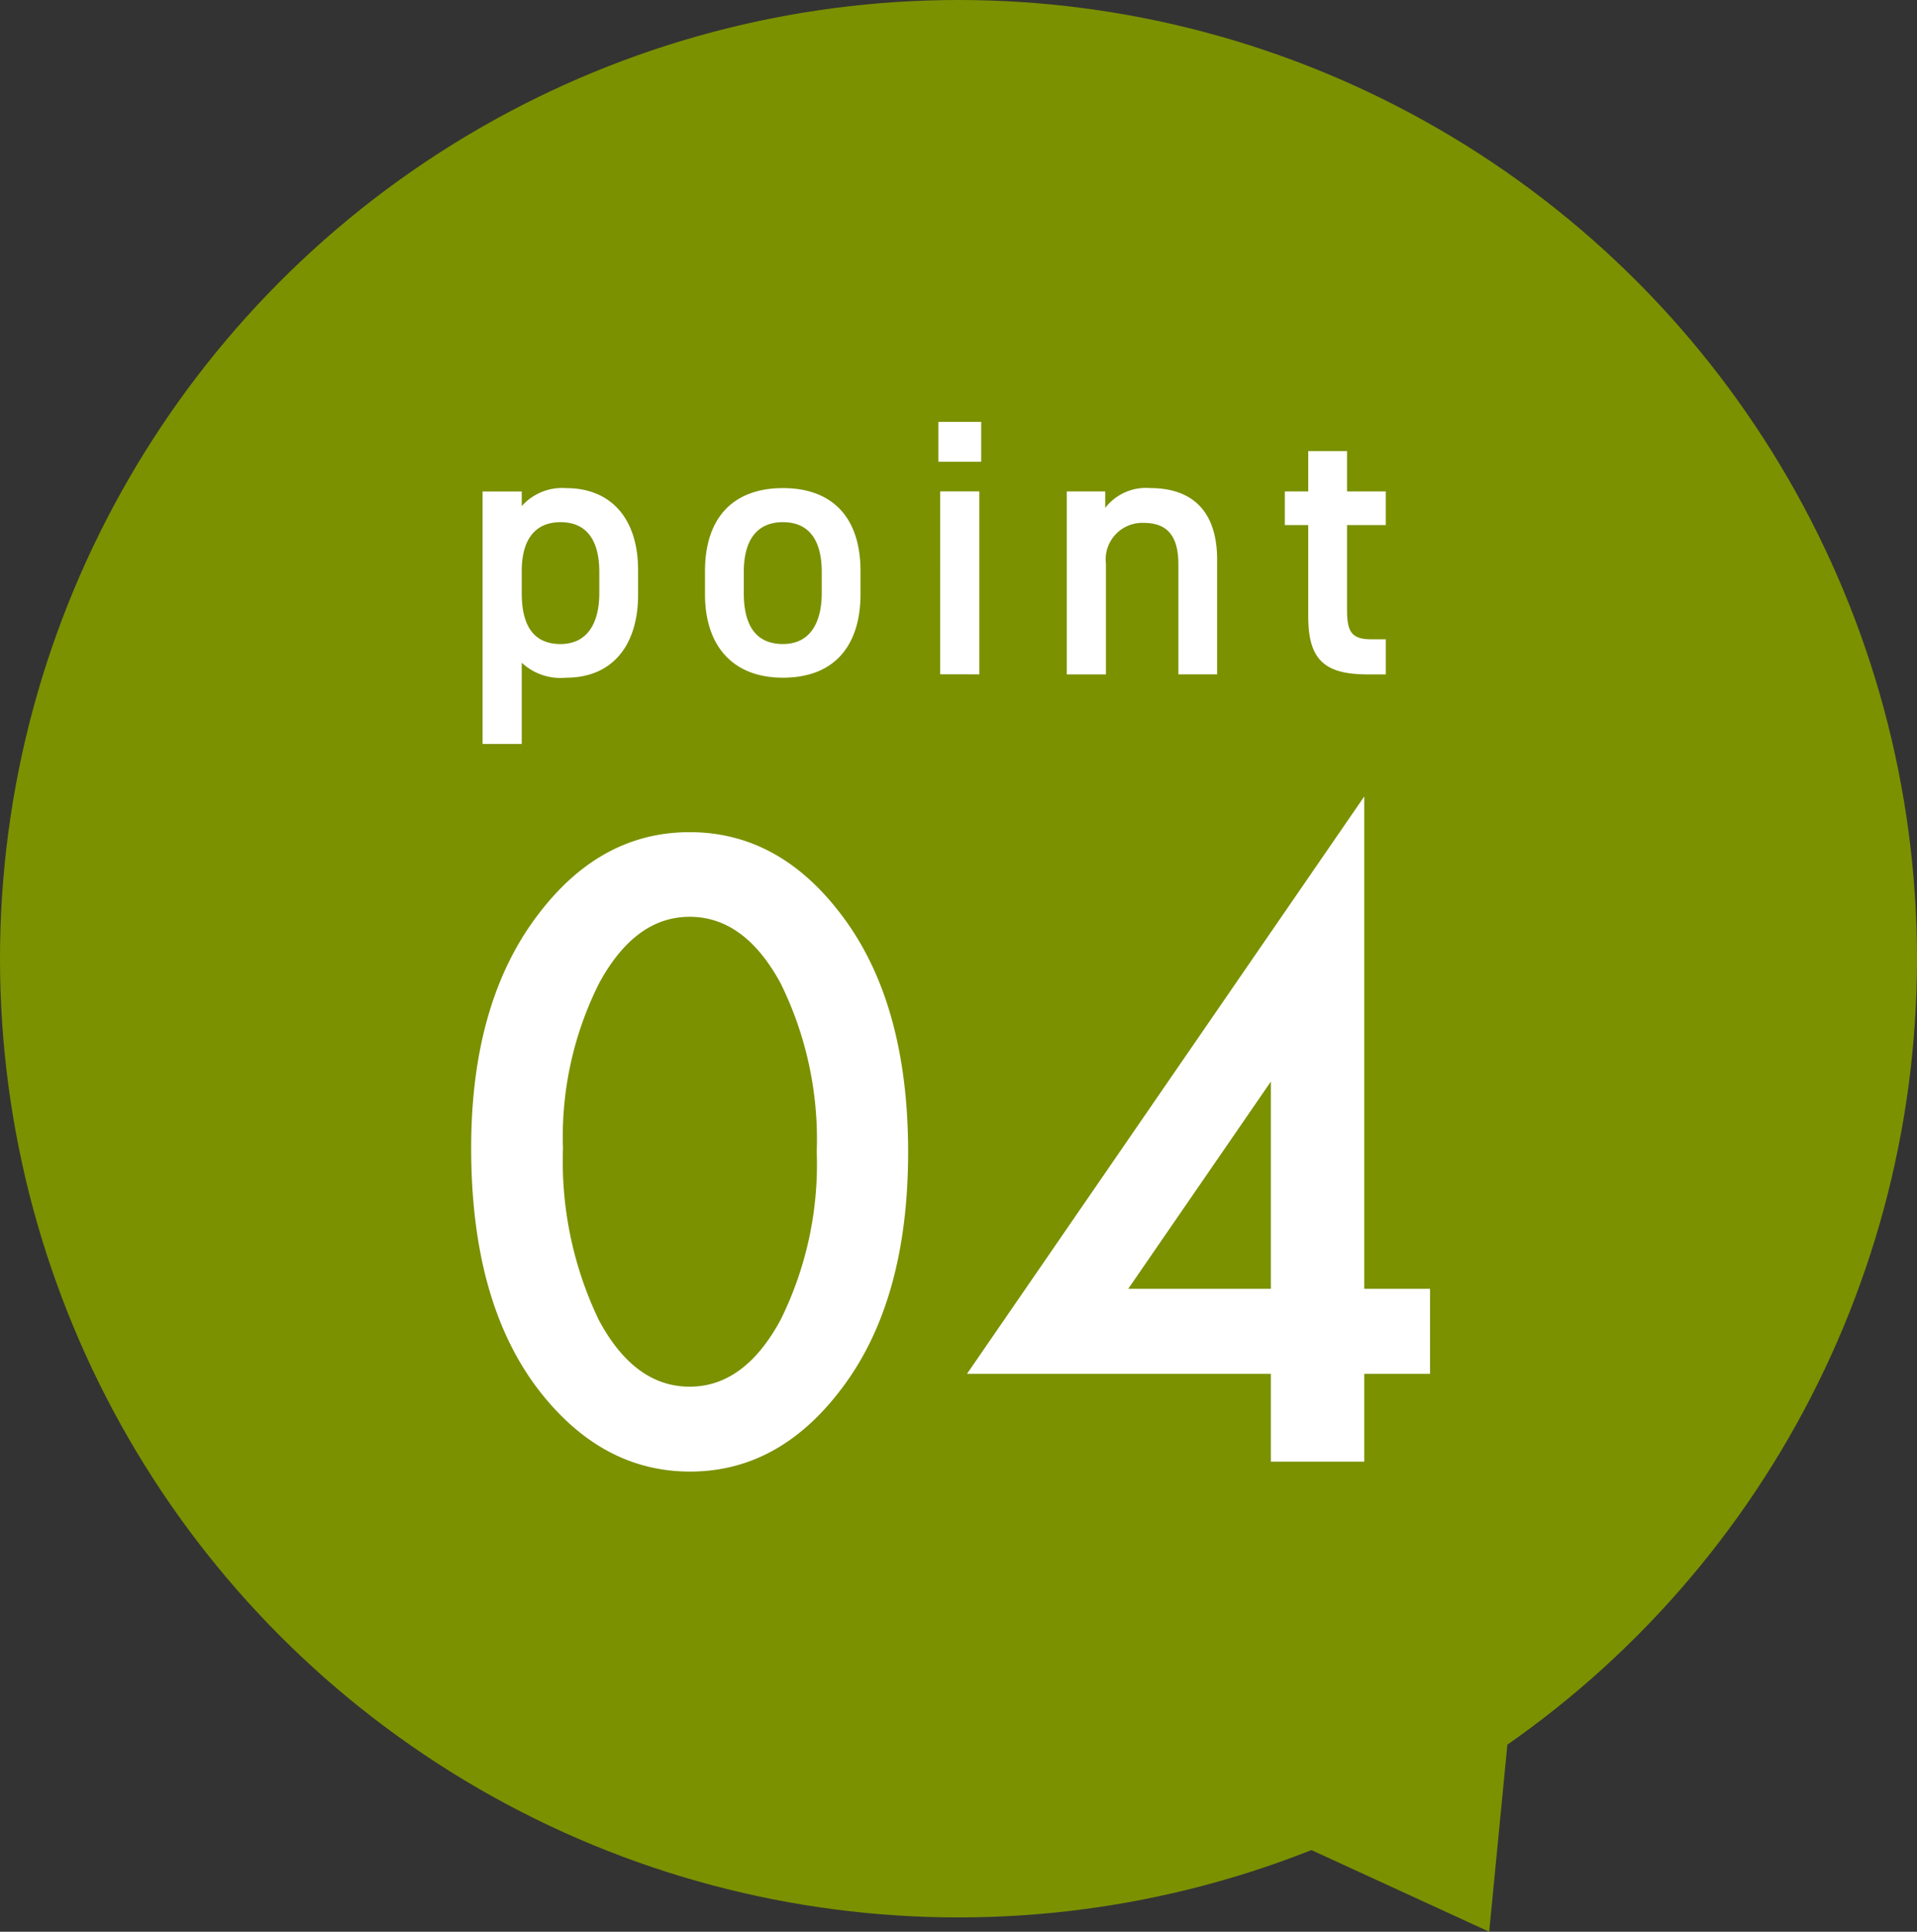 <svg xmlns="http://www.w3.org/2000/svg" width="104.802" height="105.584" viewBox="0 0 104.802 105.584"><rect x="0" y="0" width="104.802" height="105.584" fill="#333333" stroke="none"/><defs><style>.cls-1{fill:#7b9100}</style></defs><g id="レイヤー_2" data-name="レイヤー 2"><g id="レイアウト"><circle class="cls-1" cx="52.401" cy="52.401" r="52.401"/><path d="M25.759 62.752q0-8.087 3.77-12.908 3.375-4.361 8.174-4.36t8.174 4.36q3.77 4.821 3.77 13.128 0 8.283-3.77 13.1-3.375 4.362-8.152 4.361t-8.2-4.361q-3.766-4.815-3.766-13.32zm5.019.023a20.048 20.048 0 001.951 9.358q1.95 3.659 4.974 3.66 3 0 4.975-3.66a19.138 19.138 0 001.972-9.184 19.259 19.259 0 00-1.972-9.2q-1.972-3.639-4.975-3.639-2.981 0-4.953 3.639a18.687 18.687 0 00-1.972 9.026zm43.806 7.67h3.595v4.645h-3.595v4.8h-5.105v-4.8H52.866l21.718-31.557zm-5.105 0v-11.33l-7.8 11.33zM34.884 32.521c0 2.6-1.28 4.52-3.94 4.52a3.1 3.1 0 01-2.421-.819v4.44h-2.14v-13.8h2.14v.8a2.958 2.958 0 012.441-.981c2.4 0 3.92 1.622 3.92 4.481zm-2.12-.1V31.26c0-1.741-.7-2.719-2.12-2.719-1.4 0-2.1.959-2.121 2.6v1.28c0 1.56.5 2.781 2.121 2.781 1.52-.002 2.12-1.222 2.12-2.782zm14.28.059c0 2.66-1.3 4.561-4.24 4.561-2.8 0-4.262-1.8-4.262-4.561v-1.26c0-2.941 1.561-4.541 4.262-4.541s4.24 1.6 4.24 4.541zm-2.12-.06v-1.16c0-1.741-.7-2.719-2.12-2.719-1.44 0-2.141 1-2.141 2.719v1.16c0 1.56.52 2.781 2.141 2.781 1.52-.001 2.12-1.221 2.12-2.781zm6.376-9.362h2.341v2.182H51.3zm.1 3.8h2.14v10H51.4zm6.922.001h2.1v.9a2.82 2.82 0 012.478-1.08c2.059 0 3.64 1.041 3.64 3.92v6.262h-2.118V30.84c0-1.76-.8-2.26-1.9-2.26a2 2 0 00-2.061 2.24v6.041h-2.139zm11.919 0h1.28v-2.2h2.121v2.2h2.12V28.7h-2.12v4.582c0 1.16.18 1.66 1.3 1.66h.82v1.92h-.98c-2.4 0-3.261-.82-3.261-3.18V28.7h-1.28z" fill="#fff"/><path class="cls-1" d="M68.491 99.65l12.923 5.934 1.305-13.428-14.228 7.494z"/></g></g></svg>